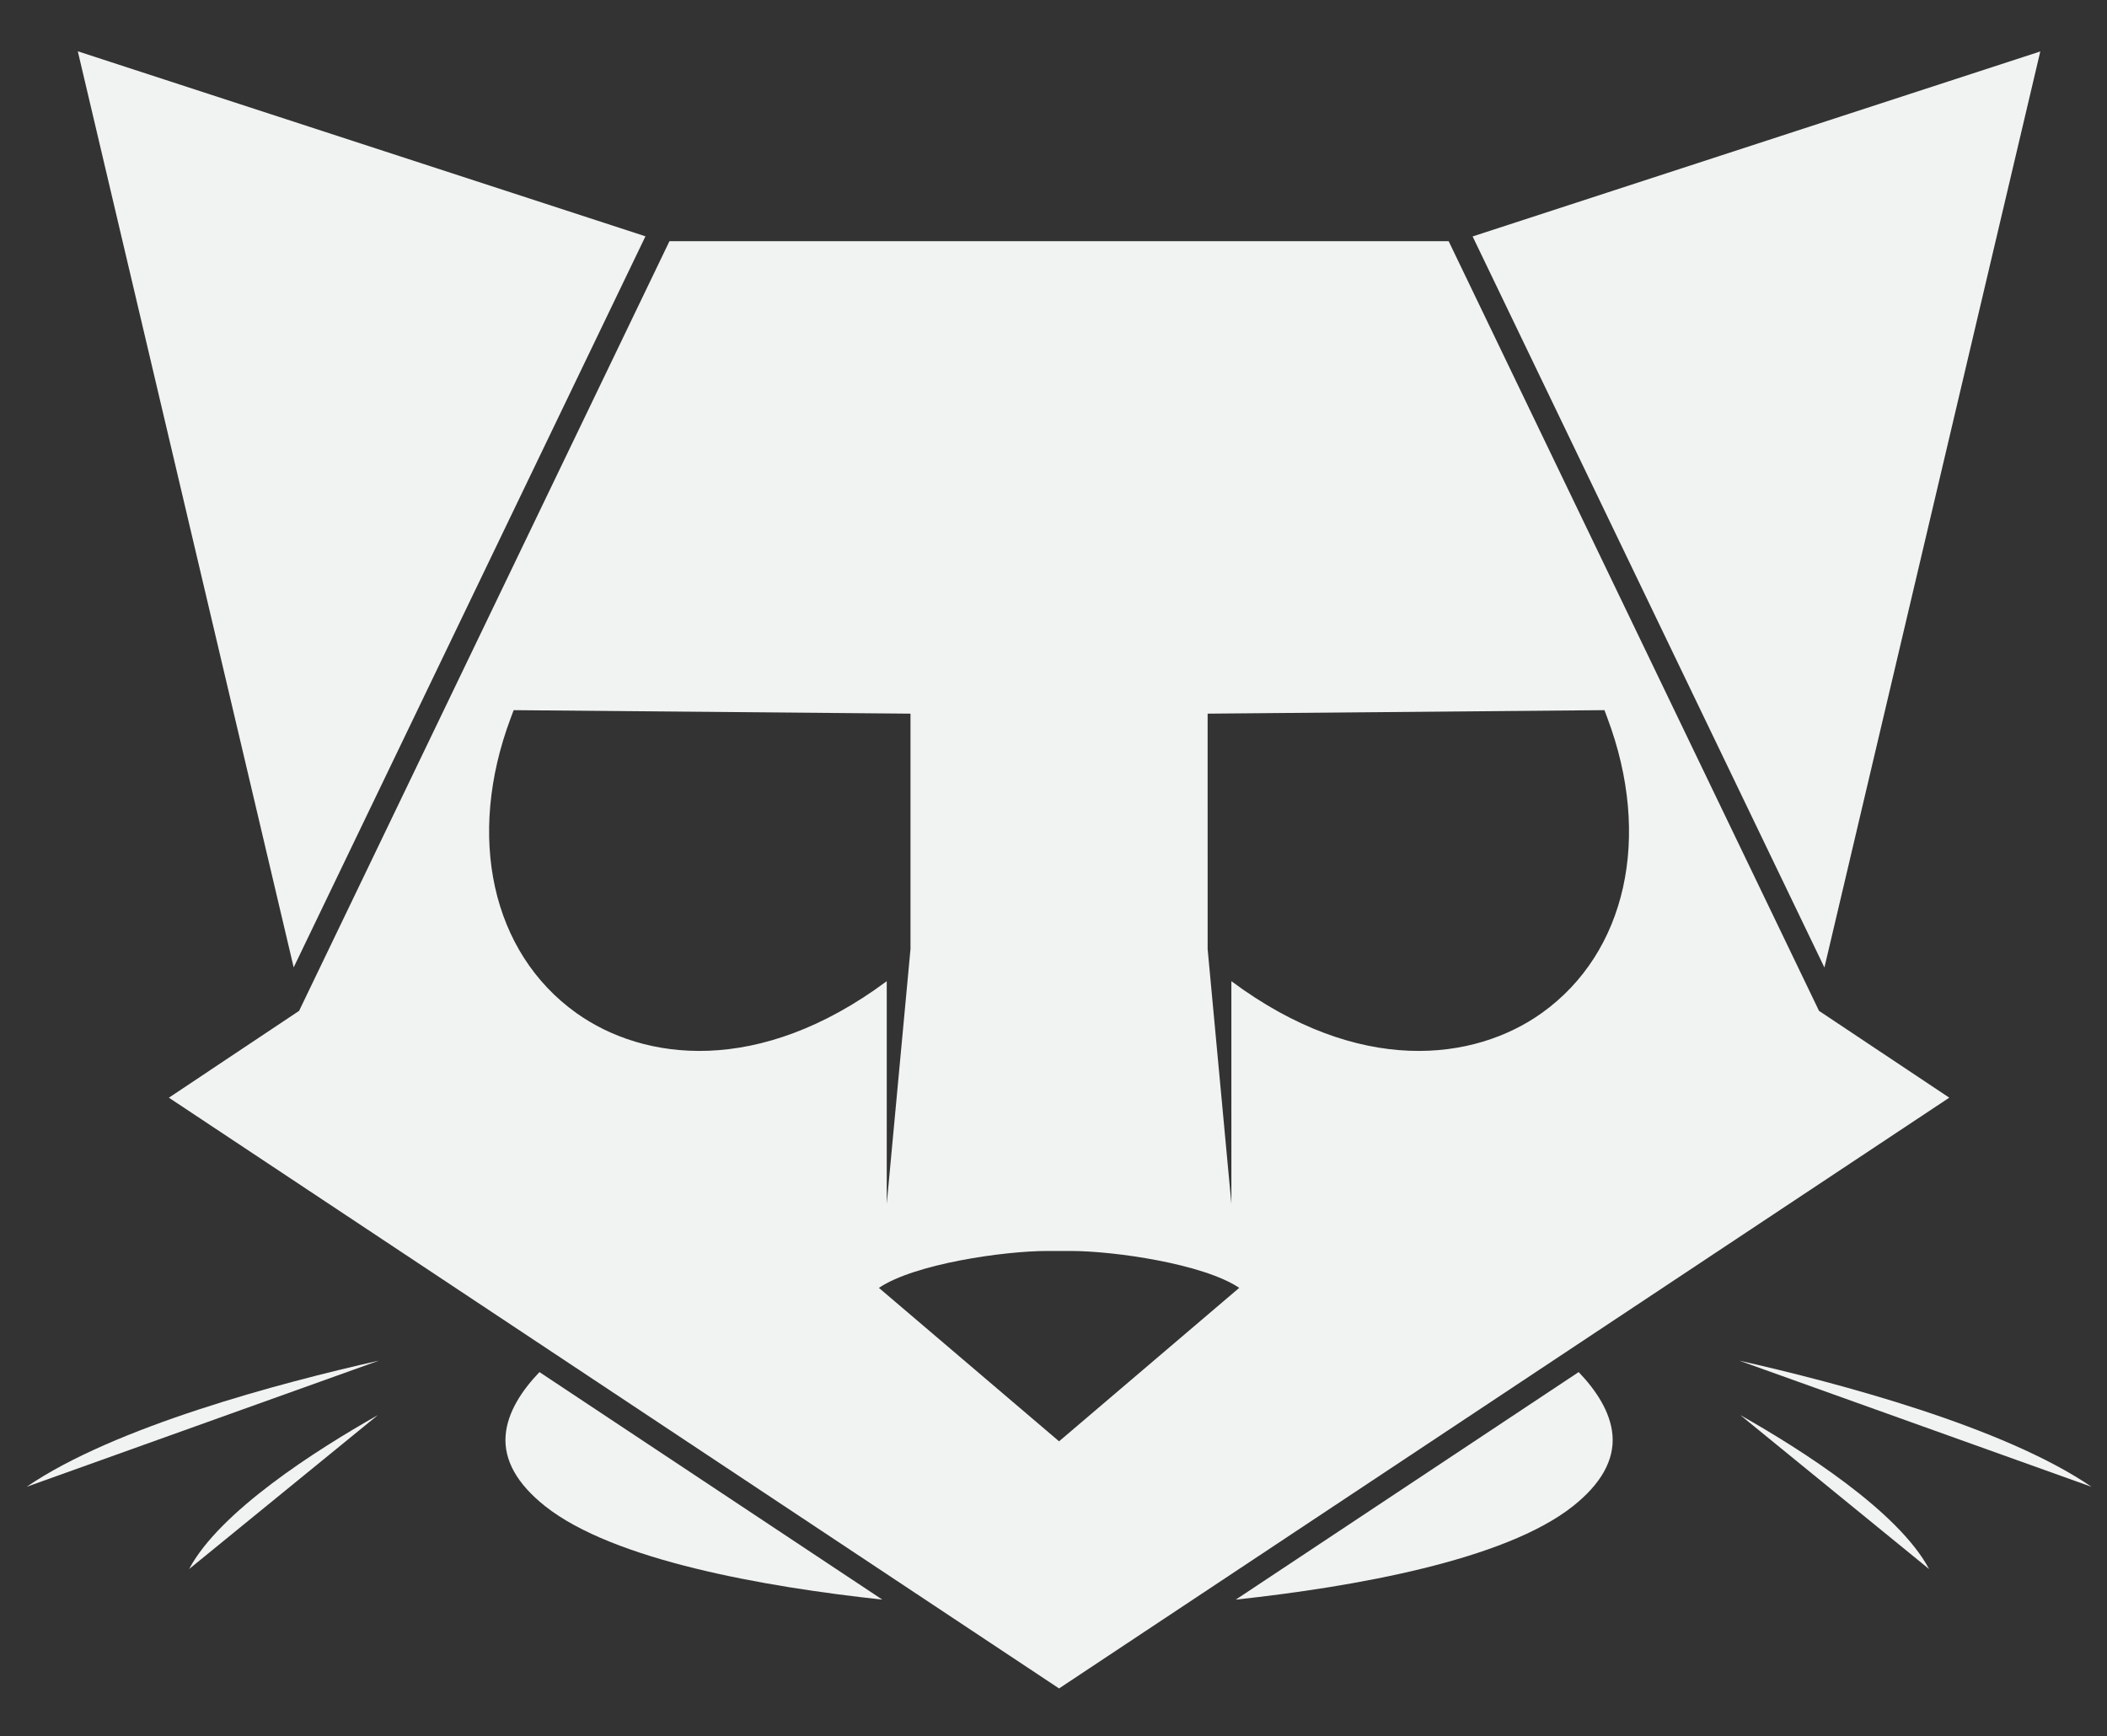 <?xml version="1.0" encoding="UTF-8"?>
<!-- Created with Inkscape (http://www.inkscape.org/) -->
<svg width="42mm" height="34.615mm" inkscape:version="1.1.1 (3bf5ae0d25, 2021-09-20)" sodipodi:docname="mittens-the-kittens-logo.svg" version="1.1" viewBox="0 0 42 34.615" xmlns="http://www.w3.org/2000/svg" xmlns:inkscape="http://www.inkscape.org/namespaces/inkscape" xmlns:sodipodi="http://sodipodi.sourceforge.net/DTD/sodipodi-0.dtd">
 <rect x="0" y="0" width="42" height="34.615" fill="#333333" stroke="none"/>
 <sodipodi:namedview width="42mm" bordercolor="#eeeeee" borderopacity="1" fit-margin-bottom="0" fit-margin-left="0" fit-margin-right="0" fit-margin-top="0" inkscape:current-layer="layer1" inkscape:cx="81.794178" inkscape:cy="64.760751" inkscape:document-units="px" inkscape:pagecheckerboard="0" inkscape:pageopacity="0" inkscape:pageshadow="0" inkscape:window-height="1018" inkscape:window-maximized="1" inkscape:window-width="1920" inkscape:window-x="-6" inkscape:window-y="-6" inkscape:zoom="2.9647587" pagecolor="#505050" showgrid="false"/>
 <defs>
  <clipPath id="clipPath4799">
   <path d="M 0,145.209 H 125.17 V 0 H 0 Z"/>
  </clipPath>
 </defs>
 <g transform="translate(-67.247 -87.793)" inkscape:groupmode="layer" inkscape:label="Layer 1">
  <g transform="matrix(.353 0 0 -.353 65.875 136.23)" clip-path="url(#clipPath4799)">
   <g transform="translate(97.622 61.979)">
    <path d="m0 0" fill="#f1f2f2"/>
   </g>
   <g transform="translate(102.1 60.374)">
    <path d="M 0,0 19.892,-7.125 C 14.938,-3.737 5.604,-1.262 0,0" fill="#f1f2f2"/>
   </g>
   <g transform="translate(102.16 57.299)">
    <path d="M 0,0 10.661,-8.696 C 8.927,-5.435 3.465,-1.961 0,0" fill="#f1f2f2"/>
   </g>
   <g transform="translate(119.1 134.31)">
    <path d="m0 0-32.056-10.448 19.866-41.287z" fill="#f1f2f2"/>
   </g>
   <g transform="translate(93.032 59.728)">
    <path d="m0 0-19.362-12.851c6.7 0.727 15.188 2.225 19.035 5.274 1.596 1.264 2.348 2.612 2.238 4.006-0.105 1.322-0.939 2.557-1.911 3.571" fill="#f1f2f2"/>
   </g>
   <g transform="translate(90.952 80.007)">
    <path d="m0 0c-3.8-2.715-10.315-3.569-17.531 1.797l1e-3 -12.572-1.341 14.384-1e-3 13.296 22.408 0.198 0.164-0.438c2.525-6.714 1.071-13.255-3.7-16.665m-27.261-24.189-10.174 8.666c2.014 1.357 7.066 2.083 9.495 2.083h1.357c2.429 0 7.481-0.726 9.495-2.083zm-27.261 24.189c-4.772 3.41-6.225 9.951-3.701 16.665l0.164 0.438 22.408-0.198v-13.296l-1.341-14.384v12.572c-7.216-5.366-13.731-4.512-17.53-1.797m70.175 0.12-20.915 43.469h-43.999l-20.915-43.469-7.353-4.903 50.264-33.36 4e-3 2e-3 3e-3 -2e-3 50.265 33.36z" fill="#f1f2f2"/>
   </g>
   <g transform="translate(29.759 61.979)">
    <path d="m0 0" fill="#f1f2f2"/>
   </g>
   <g transform="translate(25.281 60.374)">
    <path d="m0 0c-5.604-1.262-14.938-3.737-19.891-7.125z" fill="#f1f2f2"/>
   </g>
   <g transform="translate(14.564 48.603)">
    <path d="M 0,0 10.661,8.696 C 7.196,6.735 1.734,3.262 0,0" fill="#f1f2f2"/>
   </g>
   <g transform="translate(40.335 123.87)">
    <path d="m0 0-32.055 10.448 12.19-51.735z" fill="#f1f2f2"/>
   </g>
   <g transform="translate(32.439 56.156)">
    <path d="m0 0c-0.111-1.394 0.642-2.742 2.237-4.006 3.847-3.049 12.336-4.547 19.036-5.273l-19.363 12.85c-0.972-1.013-1.805-2.249-1.91-3.571" fill="#f1f2f2"/>
   </g>
  </g>
 </g>
</svg>
